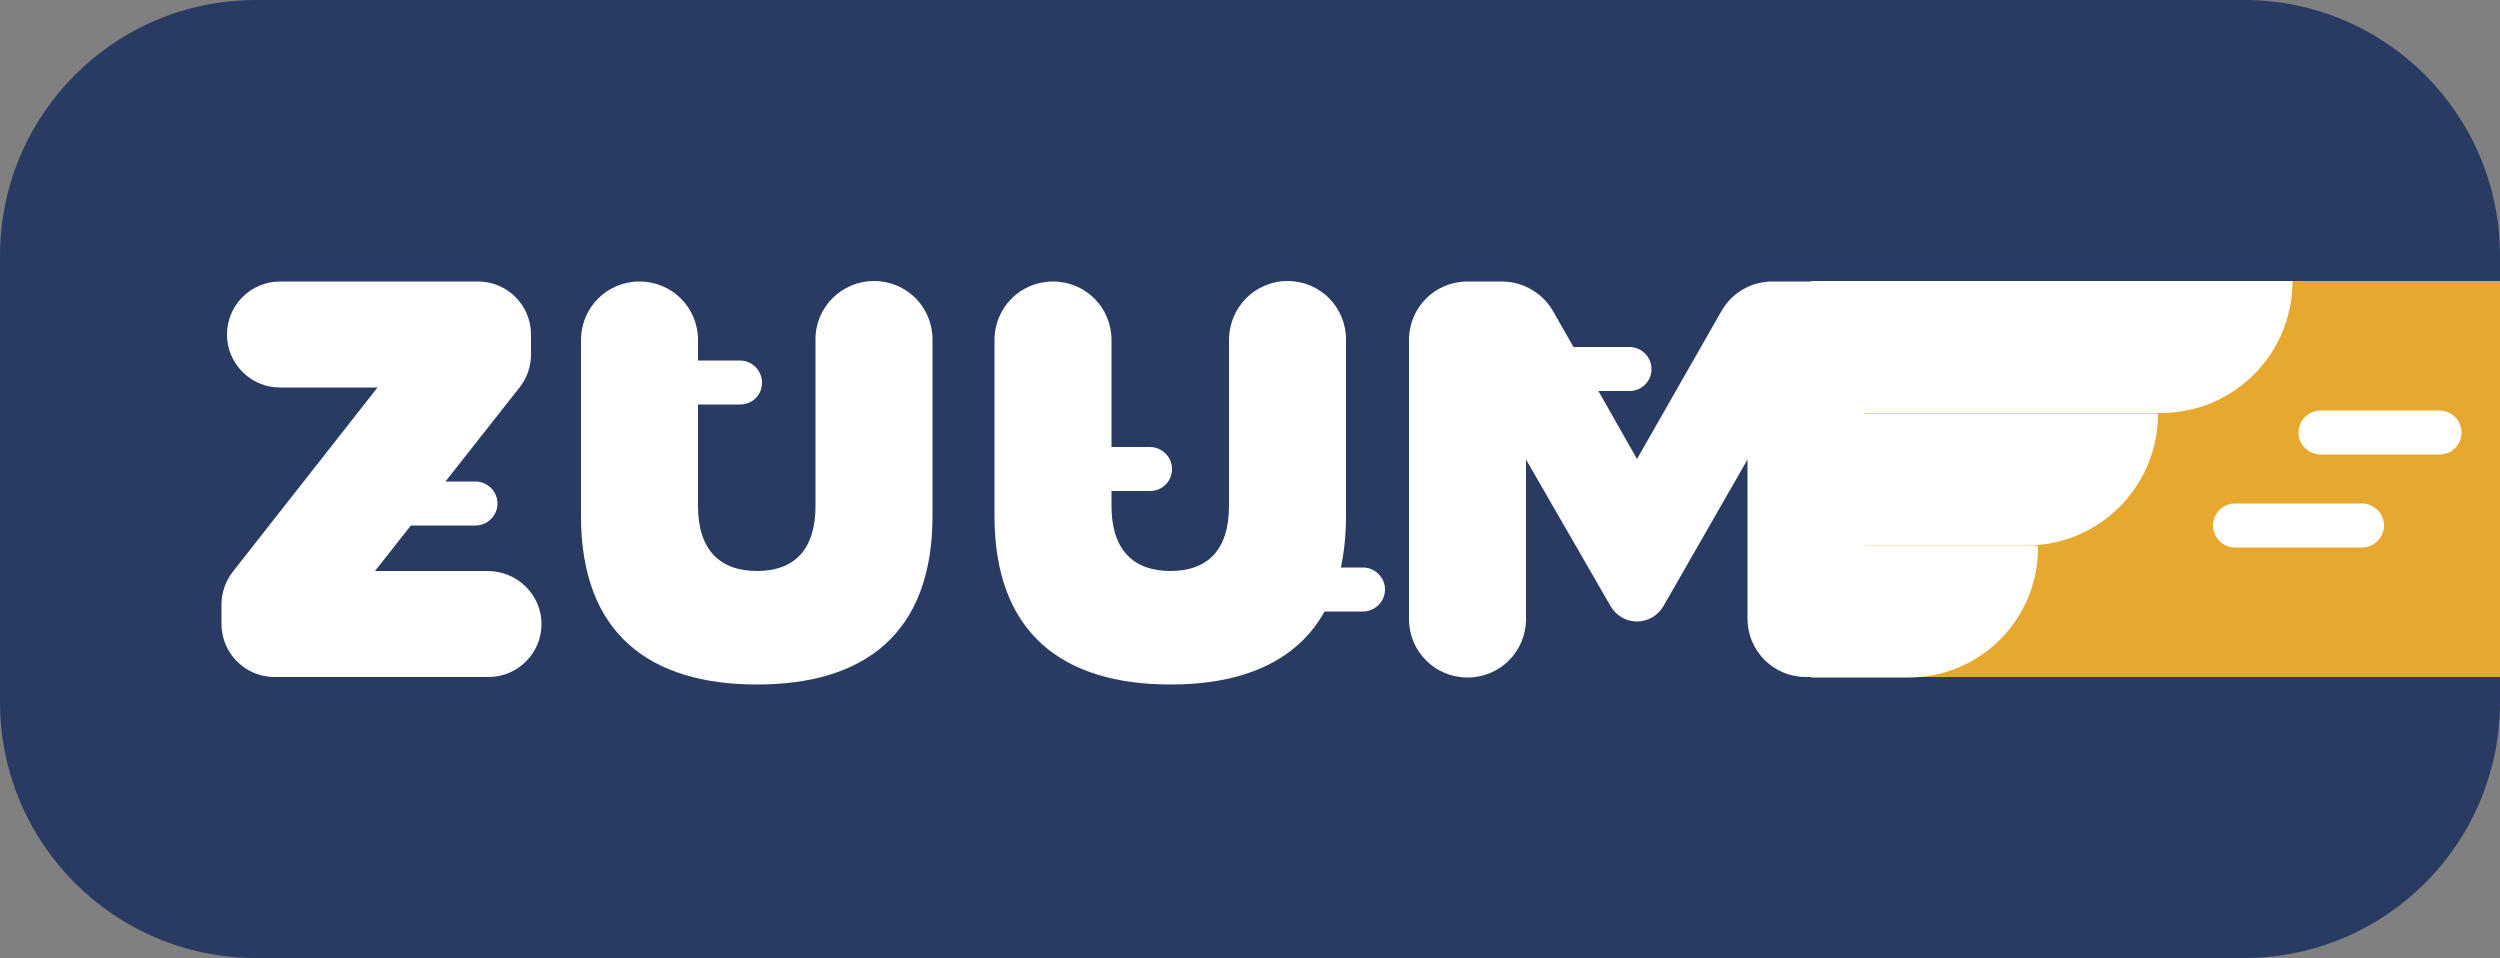 <?xml version="1.0" encoding="UTF-8"?>
<svg id="Layer_1" data-name="Layer 1" xmlns="http://www.w3.org/2000/svg" viewBox="0 0 500 191.6">
  <rect x="0" y="0" width="500" height="191.6" fill="#808080" stroke="none"/>
  <defs>
    <style>
      .cls-1 {
        fill: #e7a830;
      }

      .cls-2 {
        fill: #fff;
      }

      .cls-3 {
        fill: #293b63;
      }
    </style>
  </defs>
  <path class="cls-3" d="m448.8,191.6H51.2c-28.3,0-51.2-22.9-51.2-51.2V51.2C0,22.9,22.9,0,51.2,0h397.6c28.3,0,51.2,22.9,51.2,51.2v89.2c0,28.3-22.9,51.2-51.2,51.2Z"/>
  <rect class="cls-1" x="363.9" y="56.2" width="136.1" height="79.2"/>
  <g>
    <path class="cls-2" d="m487.9,90.9h-23.8c-2.4,0-4.4-2-4.4-4.4h0c0-2.4,2-4.4,4.4-4.4h23.8c2.4,0,4.4,2,4.4,4.4h0c0,2.5-2,4.4-4.4,4.4Z"/>
    <path class="cls-2" d="m472.4,109.5h-25.4c-2.4,0-4.4-2-4.4-4.4h0c0-2.4,2-4.4,4.4-4.4h25.4c2.4,0,4.4,2,4.4,4.4h0c0,2.4-2,4.4-4.4,4.4Z"/>
  </g>
  <path class="cls-2" d="m363.9,109.1h41.4c14.5,0,26.3-11.8,26.3-26.3v-.1h-67.7v26.4h0Z"/>
  <path class="cls-2" d="m362.2,82.6h70c14.5,0,26.3-11.8,26.3-26.3v-.1h-96.3v26.4Z"/>
  <path class="cls-2" d="m362.4,135.5h19.3c14.3,0,25.9-11.6,25.9-25.9v-.1c0-.2-.2-.4-.4-.4h-44.9c-.2,0-.4.2-.4.4v25.7c.1.1.3.3.5.3Z"/>
  <path class="cls-2" d="m108.3,124.8h0c0,5.9-4.8,10.6-10.6,10.6h-42.8c-5.9,0-10.6-4.8-10.6-10.6v-3.9c0-2.4.8-4.7,2.3-6.6l28.9-36.8h-19.5c-5.9,0-10.6-4.8-10.6-10.6h0c0-5.9,4.8-10.6,10.6-10.6h39.6c5.9,0,10.6,4.8,10.6,10.6v4c0,2.4-.8,4.7-2.3,6.6l-28.9,36.7h22.5c6,0,10.8,4.8,10.8,10.6Z"/>
  <path class="cls-2" d="m174.8,56.2c6.5,0,11.7,5.2,11.7,11.7v35.3c0,23.5-13.6,33.7-35.1,33.7s-35.2-10.2-35.2-33.7v-35.2c0-6.5,5.2-11.7,11.7-11.7h0c6.5,0,11.7,5.2,11.7,11.7v33.2c0,8.9,4.5,13,11.8,13s11.7-4.1,11.7-13v-33.2c-.1-6.5,5.2-11.8,11.7-11.8h0Z"/>
  <path class="cls-2" d="m257.5,56.2c6.5,0,11.7,5.2,11.7,11.7v35.3c0,23.5-13.6,33.7-35.1,33.7s-35.2-10.2-35.2-33.7v-35.2c0-6.5,5.2-11.7,11.7-11.7h0c6.5,0,11.7,5.2,11.7,11.7v33.2c0,8.9,4.5,13,11.8,13s11.7-4.1,11.7-13v-33.2c0-6.5,5.2-11.8,11.7-11.8h0Z"/>
  <path class="cls-2" d="m372.9,56.2v79.2h-11.7c-6.5,0-11.7-5.2-11.7-11.7v-31.8l-16.8,29.3c-1.1,1.9-3.1,3.1-5.3,3.1h0c-2.2,0-4.2-1.2-5.3-3.1l-16.9-29.3v31.9c0,6.5-5.2,11.7-11.7,11.7h0c-6.5,0-11.7-5.2-11.7-11.7v-55.8c0-6.5,5.2-11.7,11.7-11.7h6.9c4.2,0,8.1,2.3,10.2,5.9l16.8,29.6,16.9-29.6c2.1-3.7,6-5.9,10.2-5.9h18.4v-.1Z"/>
  <path class="cls-2" d="m230,98.2h-11.6c-2.4,0-4.4-2-4.4-4.4h0c0-2.4,2-4.4,4.4-4.4h11.6c2.4,0,4.4,2,4.4,4.4h0c0,2.5-2,4.4-4.4,4.4Z"/>
  <path class="cls-2" d="m325.9,78.2h-25.4c-2.4,0-4.4-2-4.4-4.4h0c0-2.4,2-4.4,4.4-4.4h25.4c2.4,0,4.4,2,4.4,4.4h0c0,2.5-2,4.4-4.4,4.4Z"/>
  <path class="cls-2" d="m148,80.9h-11.9c-2.4,0-4.4-2-4.4-4.4h0c0-2.4,2-4.4,4.4-4.4h11.9c2.4,0,4.4,2,4.4,4.4h0c0,2.5-1.9,4.4-4.4,4.4Z"/>
  <path class="cls-2" d="m272.6,122.3h-25.4c-2.4,0-4.4-2-4.4-4.4h0c0-2.4,2-4.4,4.4-4.4h25.4c2.4,0,4.4,2,4.4,4.4h0c0,2.4-2,4.4-4.4,4.4Z"/>
  <path class="cls-2" d="m95.1,105.1h-25.4c-2.4,0-4.4-2-4.4-4.4h0c0-2.4,2-4.4,4.4-4.4h25.4c2.4,0,4.4,2,4.4,4.4h0c0,2.4-2,4.4-4.4,4.4Z"/>
</svg>